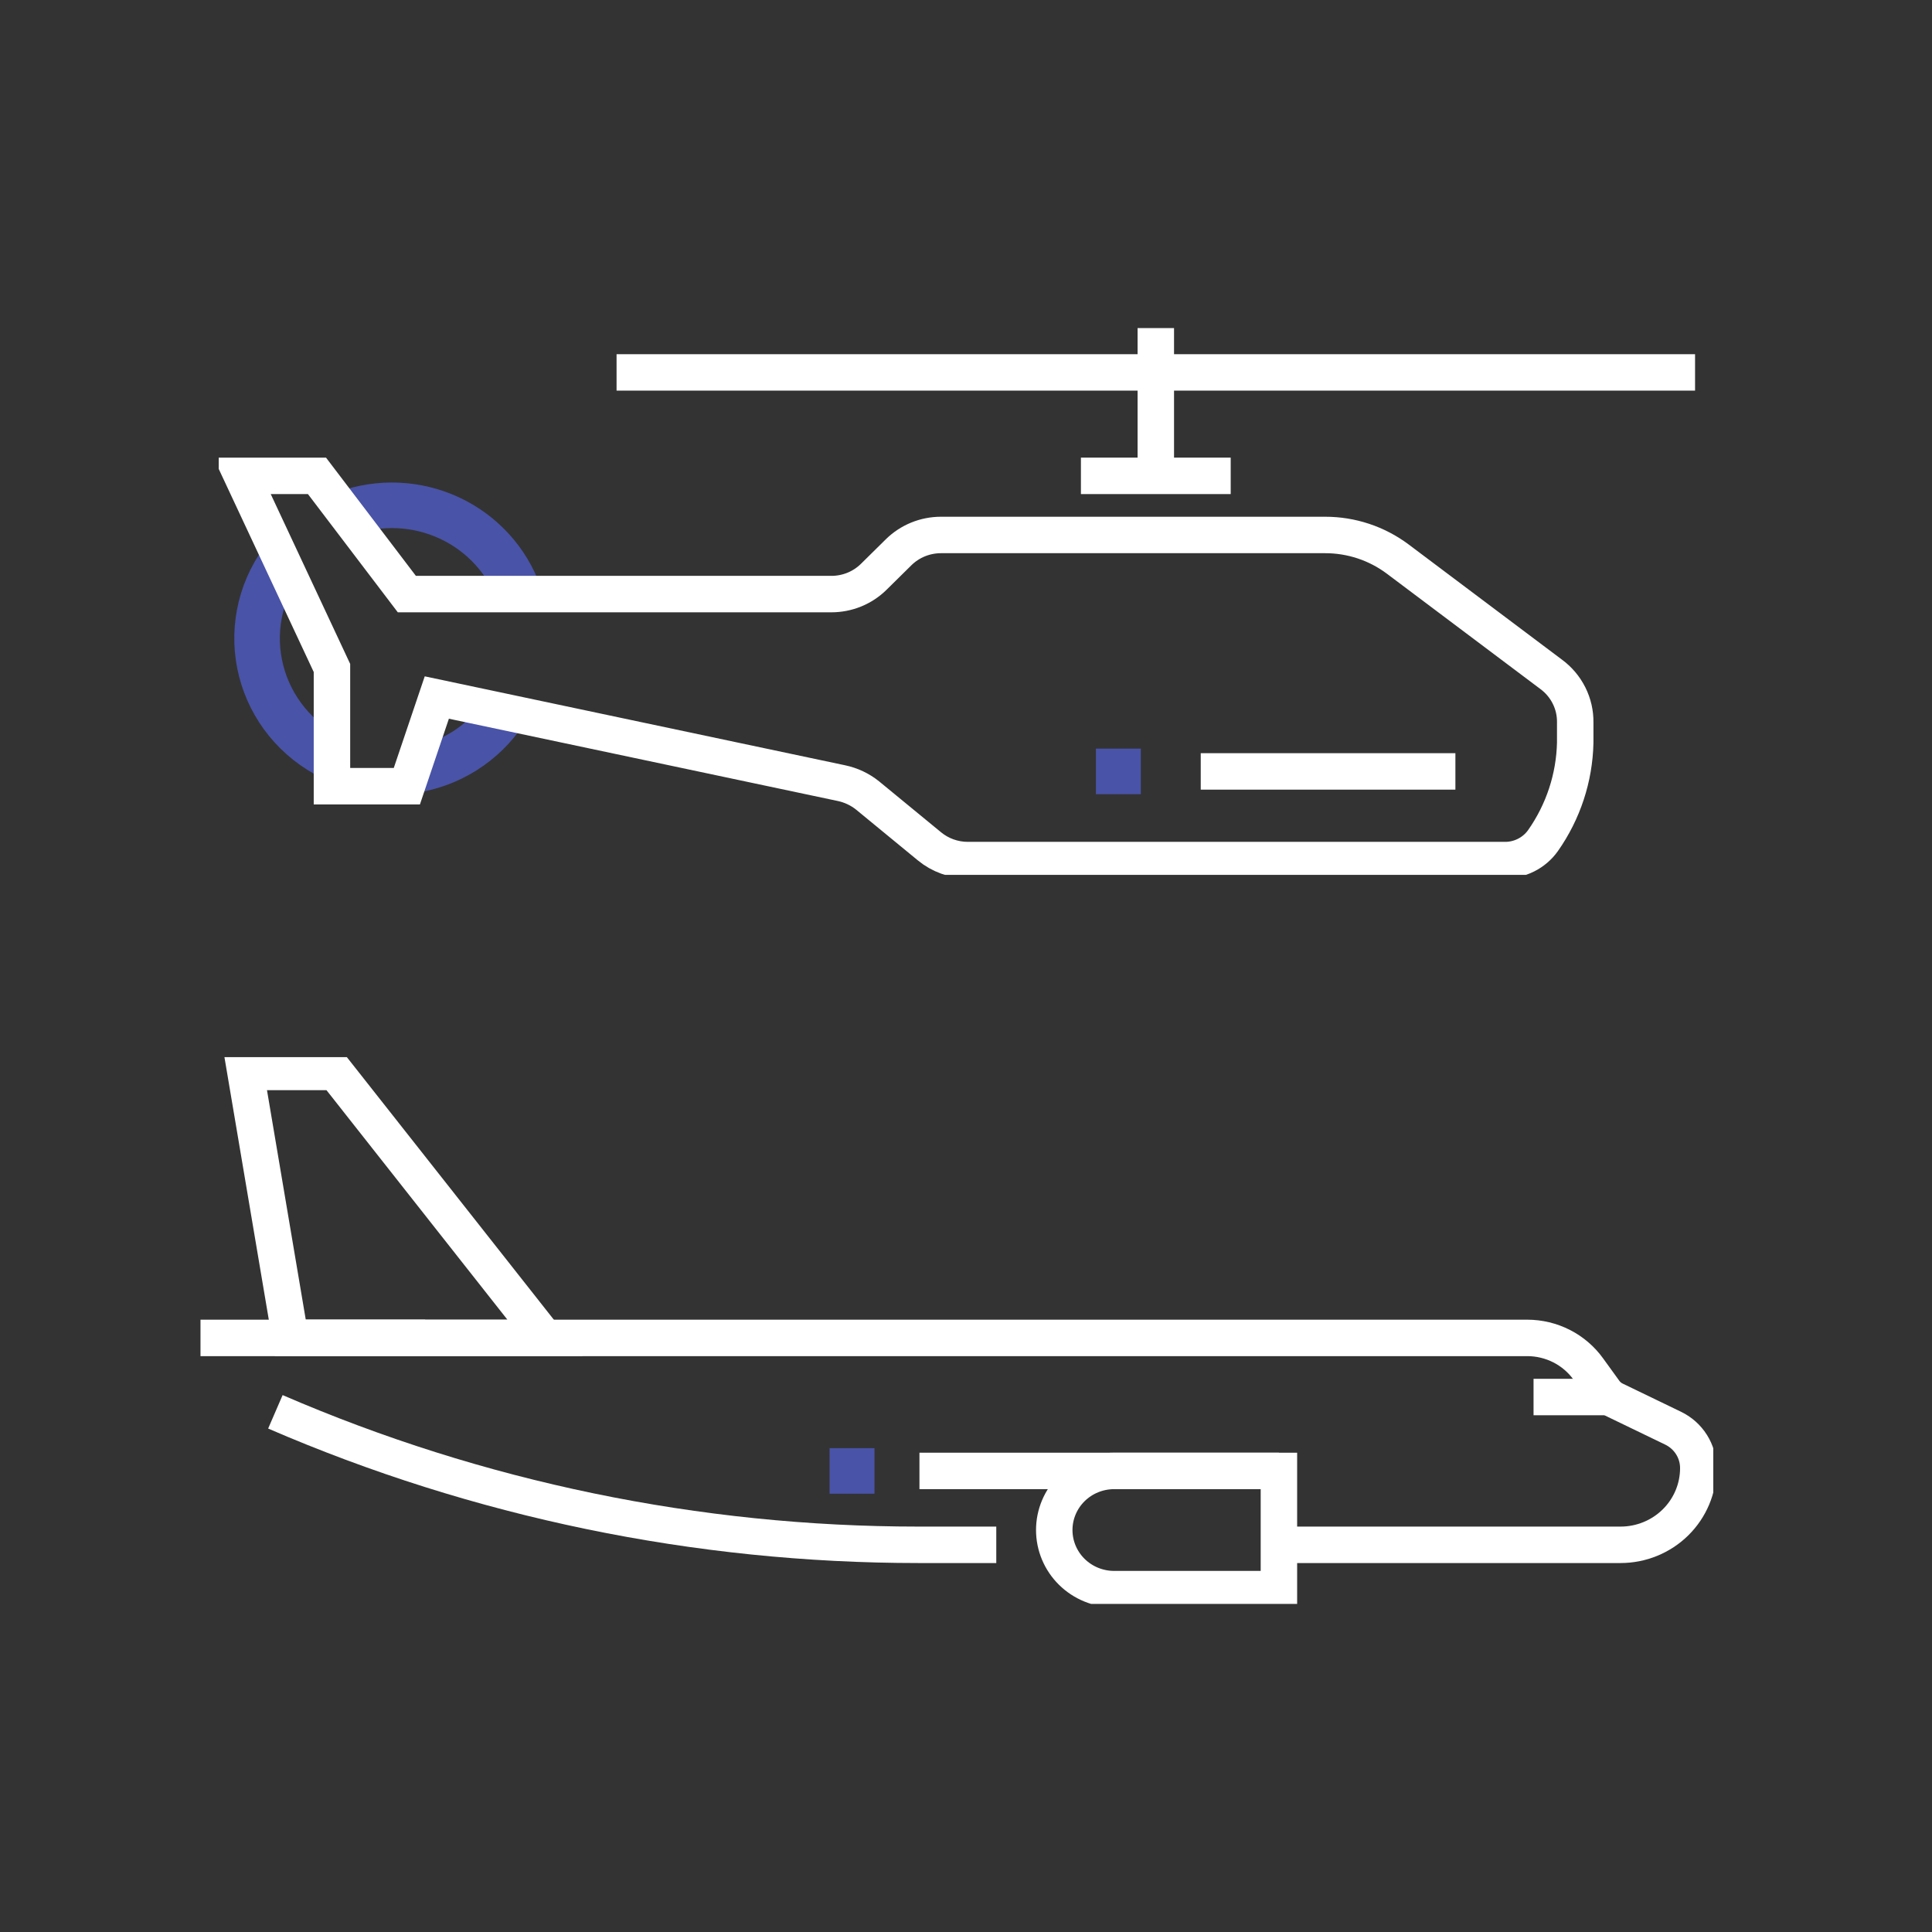 <svg xmlns="http://www.w3.org/2000/svg" width="106" height="106" viewBox="0 0 106 106" fill="none"><rect x="0" y="0" width="106" height="106" fill="#333333" stroke="none"/><g clip-path="url(#clip0_1765_2095)"><path d="M18.961 28.168C19.88 27.836 20.857 27.687 21.834 27.731C22.812 27.774 23.771 28.009 24.656 28.42C25.542 28.832 26.335 29.413 26.991 30.13C27.647 30.846 28.152 31.684 28.478 32.595" stroke="#4953A7" stroke-width="2.5" stroke-miterlimit="10"></path><path d="M18.213 41.562C17.256 41.093 16.413 40.426 15.742 39.605C15.071 38.784 14.589 37.829 14.328 36.806C14.067 35.784 14.034 34.718 14.231 33.681C14.427 32.645 14.85 31.663 15.468 30.803" stroke="#4953A7" stroke-width="2.5" stroke-miterlimit="10"></path><path d="M27.672 39.081C27.103 39.93 26.36 40.652 25.491 41.201C24.622 41.75 23.646 42.113 22.626 42.267" stroke="#4953A7" stroke-width="2.5" stroke-miterlimit="10"></path><path d="M78.939 47.189H53.1C52.331 47.188 51.586 46.922 50.996 46.435L47.602 43.646C47.182 43.308 46.686 43.075 46.156 42.965L23.966 38.27L22.322 43.135H18.213V36.649L13.282 26.108H17.391L22.322 32.595H45.613C46.045 32.595 46.473 32.511 46.872 32.349C47.271 32.186 47.633 31.947 47.939 31.646L49.303 30.3C49.609 29.999 49.971 29.76 50.37 29.597C50.769 29.435 51.197 29.351 51.629 29.351H72.701C74.14 29.349 75.54 29.814 76.687 30.673L85.094 36.989C85.513 37.295 85.853 37.695 86.084 38.156C86.316 38.617 86.433 39.126 86.425 39.641V40.751C86.383 42.673 85.768 44.539 84.658 46.119V46.119C84.418 46.458 84.096 46.733 83.722 46.919C83.348 47.106 82.933 47.199 82.513 47.189H78.939Z" stroke="white" stroke-width="2" stroke-miterlimit="10"></path><path d="M59.305 26.108H67.523" stroke="white" stroke-width="2" stroke-miterlimit="10"></path><path d="M63.414 26.108V18" stroke="white" stroke-width="2" stroke-miterlimit="10"></path><path d="M33.828 20.432H93" stroke="white" stroke-width="2" stroke-miterlimit="10"></path><path d="M65.879 42.324H79.851" stroke="white" stroke-width="2" stroke-miterlimit="10"></path><path d="M60.127 42.324H62.592" stroke="#4953A7" stroke-width="2.5" stroke-miterlimit="10"></path></g><g clip-path="url(#clip1_1765_2095)"><path d="M88.248 76.649H84.139" stroke="white" stroke-width="2" stroke-miterlimit="10"></path><path d="M11 73.405H23.327" stroke="white" stroke-width="2" stroke-miterlimit="10"></path><path d="M61.129 80.703H70.168V87.189H61.129C60.257 87.189 59.421 86.847 58.804 86.239C58.188 85.631 57.842 84.806 57.842 83.946V83.946C57.842 83.086 58.188 82.261 58.804 81.653C59.421 81.044 60.257 80.703 61.129 80.703V80.703Z" stroke="white" stroke-width="2" stroke-miterlimit="10"></path><path d="M50.446 80.703H70.168" stroke="white" stroke-width="2" stroke-miterlimit="10"></path><path d="M15.931 73.405H83.793C84.45 73.405 85.097 73.561 85.681 73.858C86.264 74.156 86.767 74.587 87.146 75.116L88.009 76.308C88.163 76.533 88.376 76.712 88.626 76.827L91.798 78.359C92.213 78.56 92.562 78.872 92.806 79.259C93.05 79.646 93.179 80.093 93.178 80.549V80.549C93.178 81.665 92.729 82.735 91.929 83.524C91.129 84.313 90.044 84.757 88.913 84.757H70.168" stroke="white" stroke-width="2" stroke-miterlimit="10"></path><path d="M54.661 84.757H50.388C38.243 84.757 26.231 82.272 15.109 77.46" stroke="white" stroke-width="2" stroke-miterlimit="10"></path><path d="M29.901 73.405L18.396 58.811H13.465L15.931 73.405H29.901Z" stroke="white" stroke-width="2" stroke-miterlimit="10"></path><path d="M45.515 80.703H47.98" stroke="#4953A7" stroke-width="2.5" stroke-miterlimit="10"></path></g><defs><clipPath id="clip0_1765_2095"><rect width="81" height="30" fill="white" transform="translate(12 18)"></rect></clipPath><clipPath id="clip1_1765_2095"><rect width="83" height="30" fill="white" transform="translate(11 58)"></rect></clipPath></defs></svg>